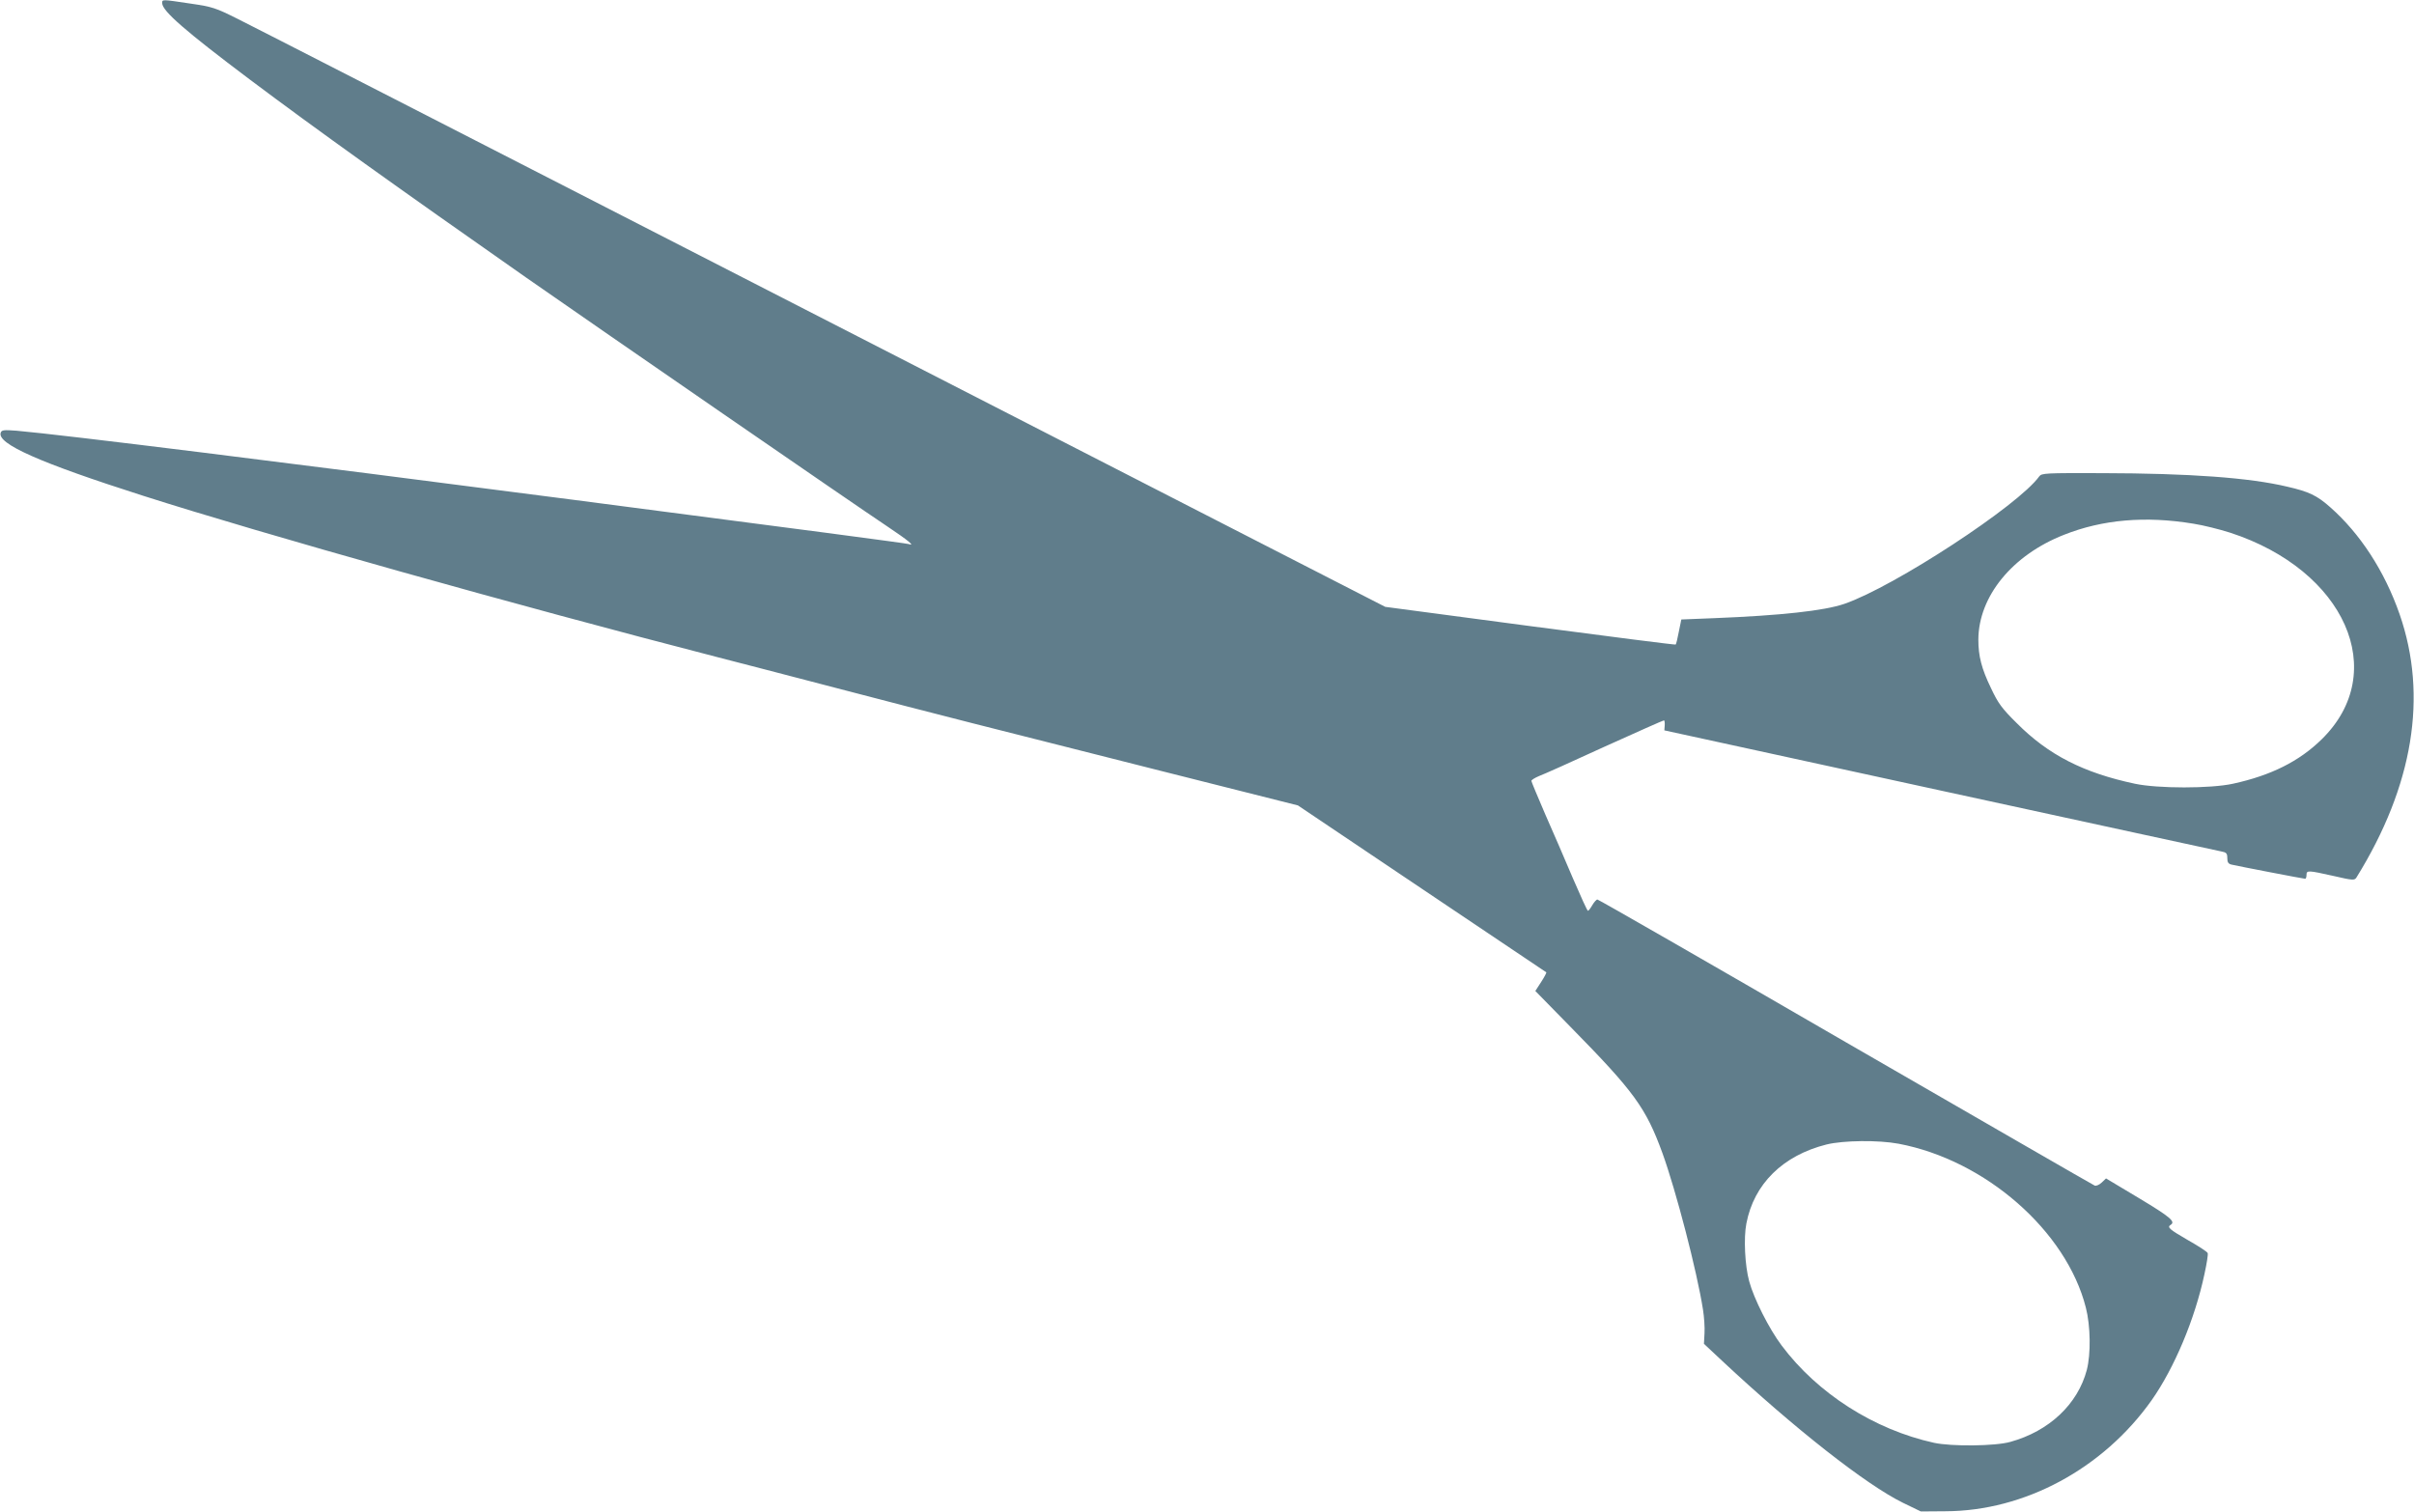 <?xml version="1.0" standalone="no"?>
<!DOCTYPE svg PUBLIC "-//W3C//DTD SVG 20010904//EN"
 "http://www.w3.org/TR/2001/REC-SVG-20010904/DTD/svg10.dtd">
<svg version="1.0" xmlns="http://www.w3.org/2000/svg"
 width="1280pt" height="802pt" viewBox="0 0 1280 802"
 preserveAspectRatio="xMidYMid meet">
<g transform="translate(0,802) scale(0.1,-0.1)"
fill="#607d8b" stroke="none">
<path d="M860 8003 c1 -42 122 -147 465 -405 349 -262 781 -571 1465 -1050
413 -288 1731 -1197 1917 -1321 109 -73 148 -105 111 -92 -12 4 -556 76 -1773
234 -1565 203 -2700 344 -2957 367 -67 5 -79 4 -84 -10 -22 -59 207 -160 755
-335 632 -202 1976 -580 3046 -856 99 -25 385 -100 635 -165 559 -146 777
-201 1708 -436 l734 -185 656 -441 c362 -243 659 -443 661 -444 2 -2 -10 -25
-27 -51 l-31 -48 186 -190 c339 -345 400 -429 488 -670 72 -199 183 -626 215
-830 6 -38 10 -95 8 -125 l-3 -56 95 -89 c386 -361 766 -659 960 -754 l95 -46
130 1 c420 1 837 226 1094 589 120 171 229 429 280 669 12 55 20 105 17 111
-2 7 -50 38 -105 69 -98 57 -112 68 -91 81 27 17 -3 42 -166 140 l-177 106
-23 -22 c-13 -12 -29 -19 -37 -16 -8 3 -602 346 -1321 761 -718 416 -1310 756
-1316 756 -5 0 -17 -13 -27 -30 -9 -16 -20 -30 -23 -30 -4 0 -39 78 -80 173
-40 94 -106 248 -147 340 -40 93 -73 172 -73 176 0 5 18 16 39 25 22 8 179 78
348 156 170 77 312 140 316 140 3 0 5 -12 4 -27 l-2 -26 1460 -318 c803 -175
1475 -320 1493 -324 27 -5 32 -10 32 -35 0 -22 5 -31 23 -35 34 -8 381 -75
390 -75 4 0 7 9 7 20 0 26 8 25 143 -5 103 -24 112 -24 122 -8 301 486 379
962 229 1395 -80 230 -210 429 -369 569 -70 62 -113 82 -226 108 -201 48 -519
71 -983 72 -301 1 -320 0 -333 -17 -110 -154 -769 -585 -1033 -676 -107 -37
-340 -62 -690 -76 l-175 -7 -13 -64 c-7 -36 -14 -67 -17 -69 -2 -2 -349 42
-772 98 l-768 102 -640 328 c-352 180 -1693 868 -2980 1528 -1287 660 -2396
1228 -2465 1262 -116 58 -133 64 -250 81 -154 23 -150 23 -150 2z m10770
-2760 c52 -8 140 -30 196 -48 609 -199 848 -739 485 -1095 -119 -117 -269
-192 -471 -236 -118 -26 -399 -26 -520 0 -273 58 -459 153 -626 321 -79 78
-99 105 -137 186 -50 103 -67 170 -67 257 1 229 179 448 454 556 204 81 432
101 686 59z m-1563 -3288 c461 -87 890 -463 993 -869 25 -97 27 -246 5 -331
-48 -181 -199 -324 -405 -381 -80 -23 -313 -25 -405 -5 -318 70 -618 262 -808
516 -67 89 -147 248 -172 340 -23 84 -30 231 -15 307 40 210 194 361 425 419
90 22 275 24 382 4z"/>
</g>
</svg>
